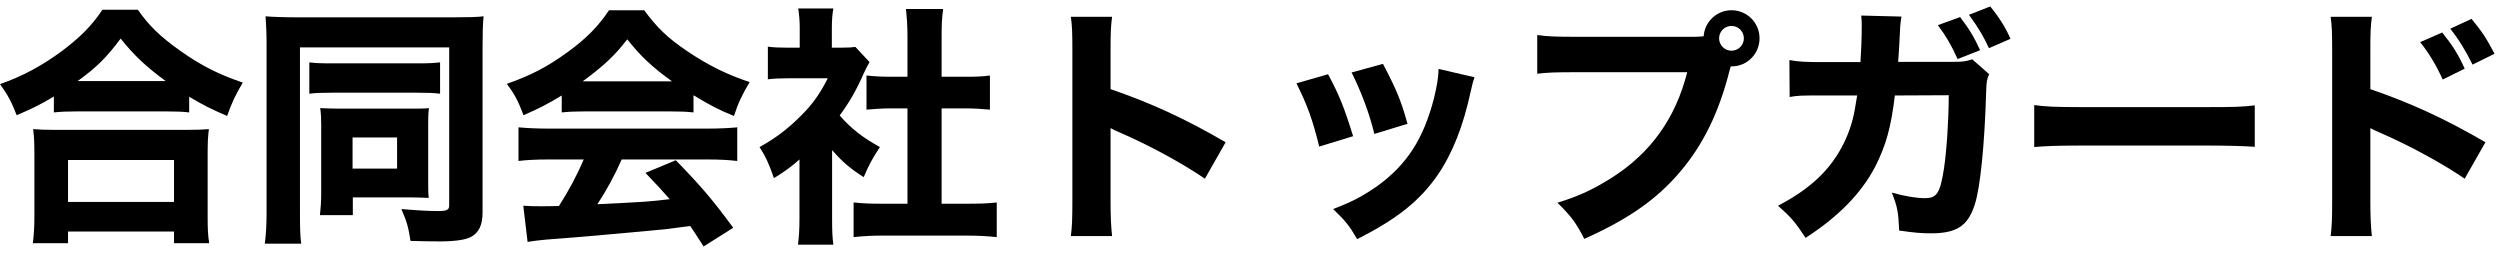 <svg width="257" height="26" viewBox="0 0 257 26" fill="none" xmlns="http://www.w3.org/2000/svg">
<path d="M5.538 11.557V9.919C4.056 10.803 3.354 11.141 1.716 11.843C1.17 10.465 0.858 9.841 0 8.645C2.262 7.865 4.29 6.773 6.344 5.265C8.242 3.835 9.438 2.639 10.53 1.001H14.17C15.314 2.639 16.458 3.757 18.59 5.265C20.644 6.721 22.49 7.657 24.96 8.489C24.206 9.763 23.868 10.465 23.348 11.921C21.658 11.193 20.878 10.803 19.448 9.945V11.557C18.772 11.479 18.122 11.453 17.056 11.453H7.878C6.994 11.453 6.24 11.479 5.538 11.557ZM7.982 8.333H17.03C15.028 6.851 13.832 5.759 12.402 3.965C10.972 5.889 9.932 6.929 7.982 8.333ZM6.994 24.999H3.38C3.484 24.115 3.536 23.387 3.536 22.191V15.899C3.536 14.781 3.51 14.027 3.406 13.273C4.004 13.325 4.68 13.351 5.772 13.351H19.11C20.202 13.351 20.852 13.325 21.476 13.273C21.372 14.001 21.346 14.729 21.346 15.899V22.217C21.346 23.465 21.372 24.141 21.502 24.999H17.888V23.803H6.994V24.999ZM6.994 16.445V20.761H17.888V16.445H6.994Z" fill="black"/>
<path d="M27.404 21.827V4.433C27.404 3.263 27.352 2.483 27.3 1.677C27.846 1.729 29.094 1.781 30.472 1.781H46.67C48.048 1.781 49.14 1.755 49.712 1.677C49.634 2.483 49.608 3.445 49.608 4.719V21.853C49.608 23.153 49.218 23.933 48.386 24.375C47.814 24.661 46.722 24.817 45.188 24.817C44.356 24.817 43.134 24.791 42.198 24.765C41.99 23.387 41.834 22.815 41.262 21.489C42.744 21.619 44.044 21.697 45.032 21.697C45.942 21.697 46.176 21.567 46.176 21.125V4.875H30.836V21.905C30.836 23.517 30.862 24.297 30.966 25.051H27.222C27.352 24.063 27.404 23.101 27.404 21.827ZM31.798 9.633V6.409C32.396 6.487 32.838 6.513 34.164 6.513H42.848C44.2 6.513 44.564 6.487 45.24 6.409V9.633C44.59 9.555 43.992 9.529 42.848 9.529H34.138C33.02 9.529 32.422 9.555 31.798 9.633ZM44.018 12.909V18.681C44.018 19.279 44.018 19.825 44.07 20.345C43.29 20.319 42.9 20.293 42.302 20.293H36.27V22.113H32.89C32.968 21.385 33.02 20.761 33.02 19.825V12.857C33.02 12.129 32.994 11.635 32.916 11.115C33.67 11.141 34.086 11.167 34.762 11.167H42.12C43.212 11.167 43.576 11.167 44.096 11.115C44.018 11.713 44.018 12.103 44.018 12.909ZM36.244 14.131V17.329H40.82V14.131H36.244Z" fill="black"/>
<path d="M57.746 11.557V9.815C56.238 10.725 55.484 11.115 53.82 11.843C53.274 10.387 52.884 9.659 52.104 8.619C54.678 7.709 56.29 6.851 58.37 5.343C60.268 3.965 61.49 2.717 62.608 1.053H66.222C67.548 2.847 68.614 3.887 70.616 5.239C72.8 6.721 74.776 7.683 77.064 8.437C76.284 9.763 75.868 10.621 75.452 11.921C73.892 11.297 72.956 10.803 71.292 9.789V11.557C70.564 11.479 69.888 11.453 68.874 11.453H60.06C59.254 11.453 58.474 11.479 57.746 11.557ZM59.904 8.359H69.082C67.054 6.903 65.884 5.811 64.48 4.043C63.206 5.707 62.062 6.773 59.904 8.359ZM60.008 16.393H56.394C55.094 16.393 54.132 16.445 53.3 16.549V13.091C54.184 13.169 55.224 13.221 56.394 13.221H72.696C73.944 13.221 74.932 13.169 75.79 13.091V16.549C74.932 16.445 73.996 16.393 72.696 16.393H63.908C63.206 18.005 62.348 19.565 61.412 20.995C66.638 20.735 66.638 20.735 68.848 20.475C68.016 19.539 67.6 19.071 66.352 17.771L69.472 16.471C72.15 19.227 73.268 20.553 75.374 23.413L72.332 25.337C71.604 24.193 71.37 23.855 70.954 23.231C68.458 23.569 68.406 23.569 66.976 23.699C65.702 23.829 58.084 24.505 57.096 24.557C55.9 24.635 54.834 24.765 54.236 24.869L53.794 21.151C54.574 21.203 54.964 21.203 55.614 21.203C55.874 21.203 56.498 21.203 57.46 21.177C58.474 19.591 59.358 17.927 60.008 16.393Z" fill="black"/>
<path d="M85.54 15.431V22.451C85.54 23.725 85.566 24.401 85.67 25.155H82.03C82.134 24.349 82.186 23.673 82.186 22.373V16.393C81.276 17.199 80.782 17.537 79.56 18.317C79.066 16.861 78.676 16.029 78.078 15.119C79.768 14.183 80.99 13.247 82.368 11.869C83.564 10.673 84.292 9.633 85.098 8.047H81.172C80.184 8.047 79.586 8.073 78.936 8.151V4.797C79.56 4.875 80.054 4.901 80.964 4.901H82.212V2.847C82.212 2.171 82.16 1.495 82.056 0.871H85.67C85.566 1.443 85.514 2.041 85.514 2.873V4.901H86.424C87.23 4.901 87.568 4.875 87.932 4.823L89.388 6.383C89.128 6.825 89.024 7.059 88.79 7.553C88.036 9.269 87.334 10.491 86.32 11.869C87.516 13.247 88.712 14.157 90.454 15.119C89.726 16.211 89.258 17.069 88.79 18.213C87.412 17.329 86.632 16.679 85.54 15.431ZM96.798 11.141V20.943H99.398C100.75 20.943 101.556 20.917 102.466 20.813V24.375C101.504 24.271 100.386 24.219 99.424 24.219H90.714C89.7 24.219 88.712 24.271 87.75 24.375V20.813C88.712 20.917 89.492 20.943 90.766 20.943H93.288V11.141H91.624C90.766 11.141 89.934 11.193 89.076 11.271V7.761C89.804 7.839 90.558 7.891 91.624 7.891H93.288V3.809C93.288 2.639 93.236 1.963 93.132 0.923H96.954C96.824 1.937 96.798 2.587 96.798 3.809V7.891H99.19C100.386 7.891 101.036 7.865 101.764 7.761V11.271C100.88 11.193 100.1 11.141 99.19 11.141H96.798Z" fill="black"/>
<path d="M114.322 24.271H110.084C110.214 23.283 110.24 22.373 110.24 20.605V5.213C110.24 3.367 110.214 2.639 110.084 1.729H114.322C114.192 2.717 114.166 3.315 114.166 5.213V9.165C118.196 10.543 121.758 12.155 125.996 14.625L123.864 18.369C121.55 16.783 118.144 14.937 115.154 13.637C114.66 13.429 114.556 13.377 114.166 13.169V20.657C114.166 22.321 114.218 23.283 114.322 24.271Z" fill="black"/>
<path d="M133.276 8.567L136.526 7.631C137.67 9.763 138.19 11.063 139.1 14.001L135.616 15.067C134.914 12.233 134.42 10.881 133.276 8.567ZM138.944 7.449L142.168 6.565C143.546 9.191 144.04 10.361 144.69 12.727L141.284 13.767C140.79 11.713 139.958 9.477 138.944 7.449ZM147.888 7.085L151.58 7.943C151.424 8.385 151.398 8.463 151.19 9.399C150.436 12.909 149.318 15.769 147.784 18.005C145.938 20.657 143.624 22.503 139.516 24.583C138.71 23.205 138.346 22.737 137.046 21.489C139.022 20.735 140.14 20.137 141.622 19.097C144.638 16.913 146.354 14.235 147.42 10.075C147.732 8.801 147.862 7.943 147.888 7.085Z" fill="black"/>
<path d="M162.11 3.783H174.018C174.33 3.783 174.642 3.783 175.136 3.731C175.24 2.223 176.488 1.053 177.996 1.053C179.608 1.053 180.882 2.353 180.882 3.939C180.882 5.525 179.608 6.825 178.022 6.825C177.996 6.825 177.944 6.825 177.918 6.825L177.814 7.189C176.722 11.557 175.058 14.937 172.666 17.719C170.274 20.527 167.336 22.555 162.864 24.557C162.006 22.893 161.59 22.321 160.108 20.839C162.37 20.137 163.8 19.461 165.698 18.265C169.702 15.717 172.25 12.155 173.446 7.423H162.058C159.926 7.423 159.094 7.449 158.028 7.579V3.601C159.146 3.757 159.952 3.783 162.11 3.783ZM177.996 2.665C177.294 2.665 176.722 3.237 176.722 3.939C176.722 4.641 177.294 5.213 177.996 5.213C178.698 5.213 179.27 4.641 179.27 3.939C179.27 3.237 178.698 2.665 177.996 2.665Z" fill="black"/>
<path d="M199.212 2.587L201.5 1.755C202.436 2.977 202.956 3.835 203.554 5.161L201.24 6.071C200.642 4.719 200.07 3.731 199.212 2.587ZM202.41 1.521L204.594 0.663C205.478 1.729 206.206 2.873 206.674 3.991L204.464 4.953C203.892 3.705 203.372 2.847 202.41 1.521ZM187.59 6.383H191.256C191.334 5.265 191.386 3.913 191.386 2.691C191.386 2.301 191.386 2.067 191.334 1.599L195.468 1.703C195.338 2.561 195.338 2.561 195.234 4.823C195.208 5.369 195.182 5.525 195.13 6.357H200.85C201.812 6.357 202.098 6.305 202.748 6.097L204.49 7.631C204.256 8.125 204.204 8.385 204.178 9.425C204.022 14.781 203.58 19.357 202.982 21.099C202.28 23.231 201.136 23.985 198.51 23.985C197.496 23.985 196.872 23.933 195.234 23.699C195.156 21.801 195.052 21.255 194.48 19.799C195.884 20.189 197.028 20.371 197.886 20.371C199.108 20.371 199.446 19.851 199.836 17.355C200.122 15.483 200.33 12.259 200.33 9.789L194.792 9.815C194.402 13.091 193.882 14.937 192.764 17.147C191.334 19.877 188.994 22.269 185.614 24.453C184.522 22.789 184.106 22.321 182.78 21.151C186.16 19.383 188.214 17.407 189.54 14.729C190.19 13.403 190.554 12.181 190.788 10.569L190.918 9.815H187.538C184.964 9.815 184.912 9.815 183.976 9.971L183.95 6.175C184.938 6.357 185.588 6.383 187.59 6.383Z" fill="black"/>
<path d="M209.118 15.119V10.803C210.288 10.959 211.224 11.011 213.876 11.011H227.032C229.658 11.011 230.594 10.985 231.79 10.829V15.093C230.75 15.015 229.034 14.963 227.006 14.963H213.876C211.614 14.963 210.132 15.015 209.118 15.119Z" fill="black"/>
<path d="M248.794 4.329L251.056 3.341C252.07 4.589 252.72 5.603 253.37 7.059L251.108 8.177C250.484 6.773 249.704 5.473 248.794 4.329ZM251.888 2.951L254.072 1.937C255.19 3.289 255.632 3.991 256.438 5.525L254.176 6.643C253.526 5.317 252.798 4.095 251.888 2.951ZM243.828 24.271H239.59C239.72 23.283 239.746 22.373 239.746 20.605V5.213C239.746 3.367 239.72 2.639 239.59 1.729H243.828C243.698 2.717 243.672 3.315 243.672 5.213V9.165C247.702 10.543 251.264 12.155 255.502 14.625L253.37 18.369C251.056 16.783 247.65 14.937 244.66 13.637C244.166 13.429 244.062 13.377 243.672 13.169V20.657C243.672 22.321 243.724 23.283 243.828 24.271Z" fill="black"/>
</svg>
